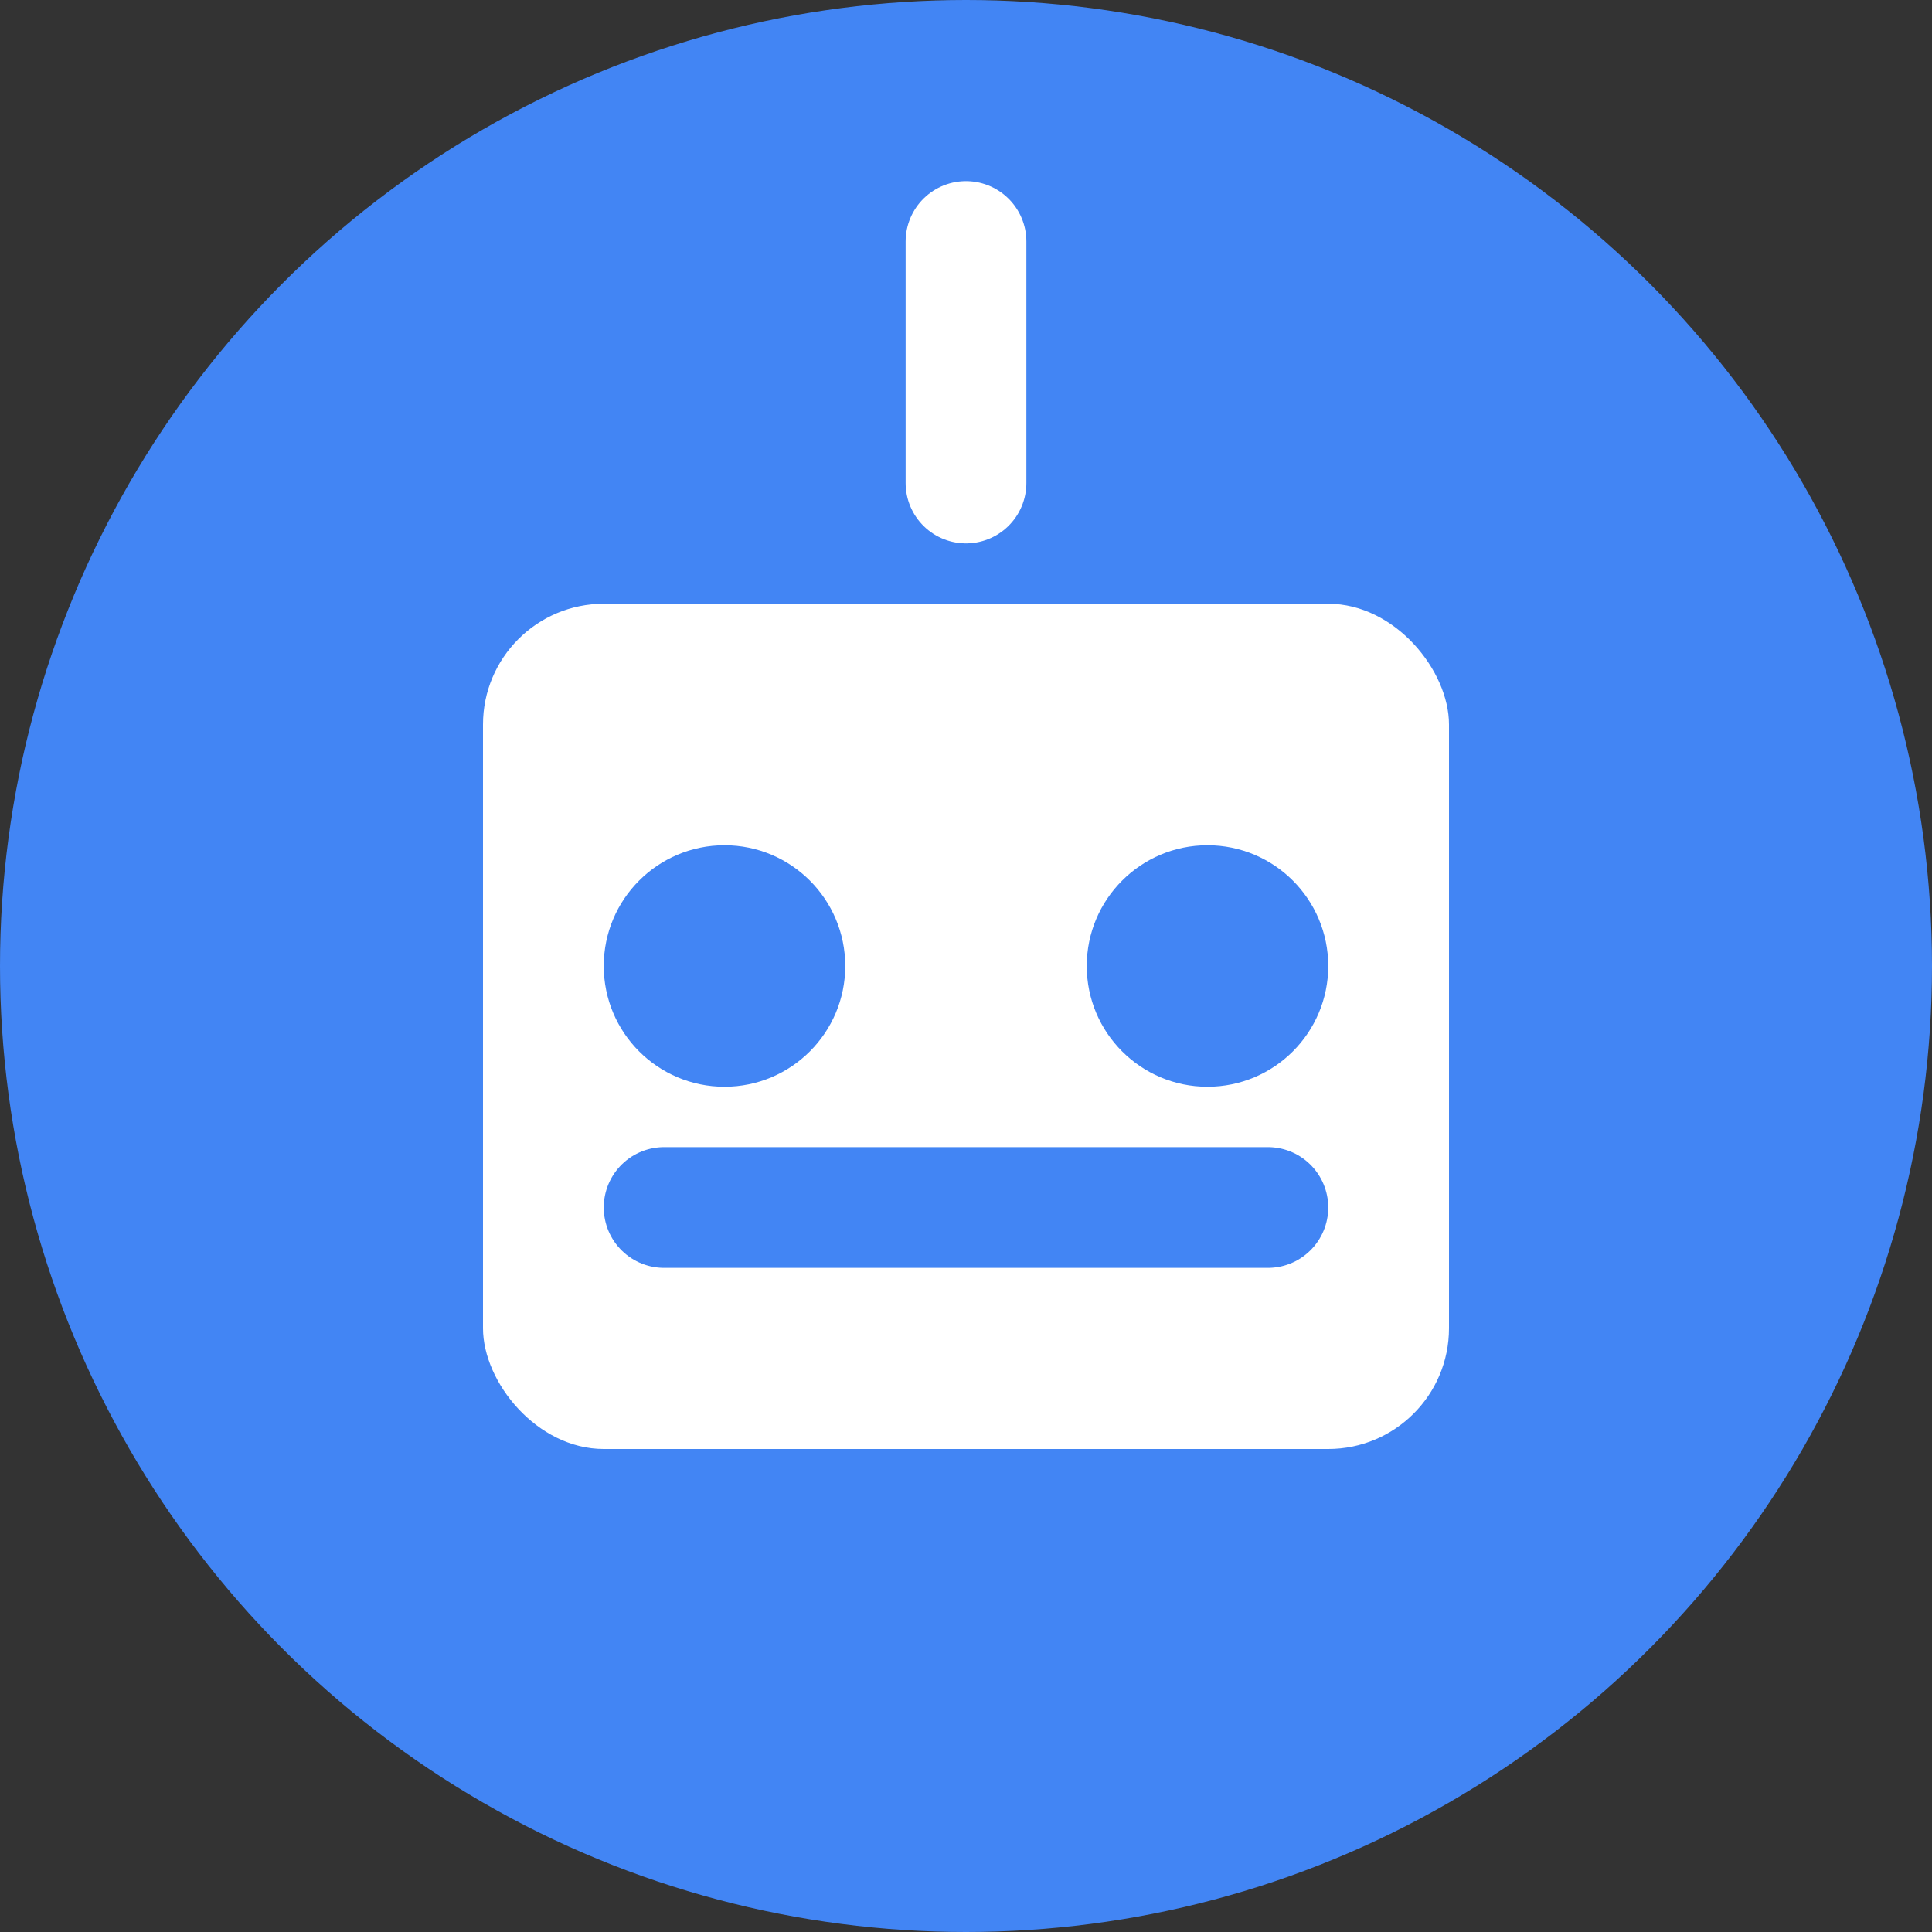 <svg width="32" height="32" viewBox="0 0 32 32" fill="none" xmlns="http://www.w3.org/2000/svg">
  <rect x="0" y="0" width="32" height="32" fill="#333333" stroke="none"/>
  <!-- 배경 원 -->
  <circle cx="16" cy="16" r="16" fill="#4285f4"/>
  
  <!-- 로봇 얼굴 -->
  <rect x="8" y="10" width="16" height="14" rx="2" fill="white"/>
  
  <!-- 안테나 -->
  <path d="M16 4L16 8" stroke="white" stroke-width="2" stroke-linecap="round"/>
  
  <!-- 눈 -->
  <circle cx="12" cy="16" r="2" fill="#4285f4"/>
  <circle cx="20" cy="16" r="2" fill="#4285f4"/>
  
  <!-- 입 -->
  <path d="M11 20H21" stroke="#4285f4" stroke-width="2" stroke-linecap="round"/>
</svg> 